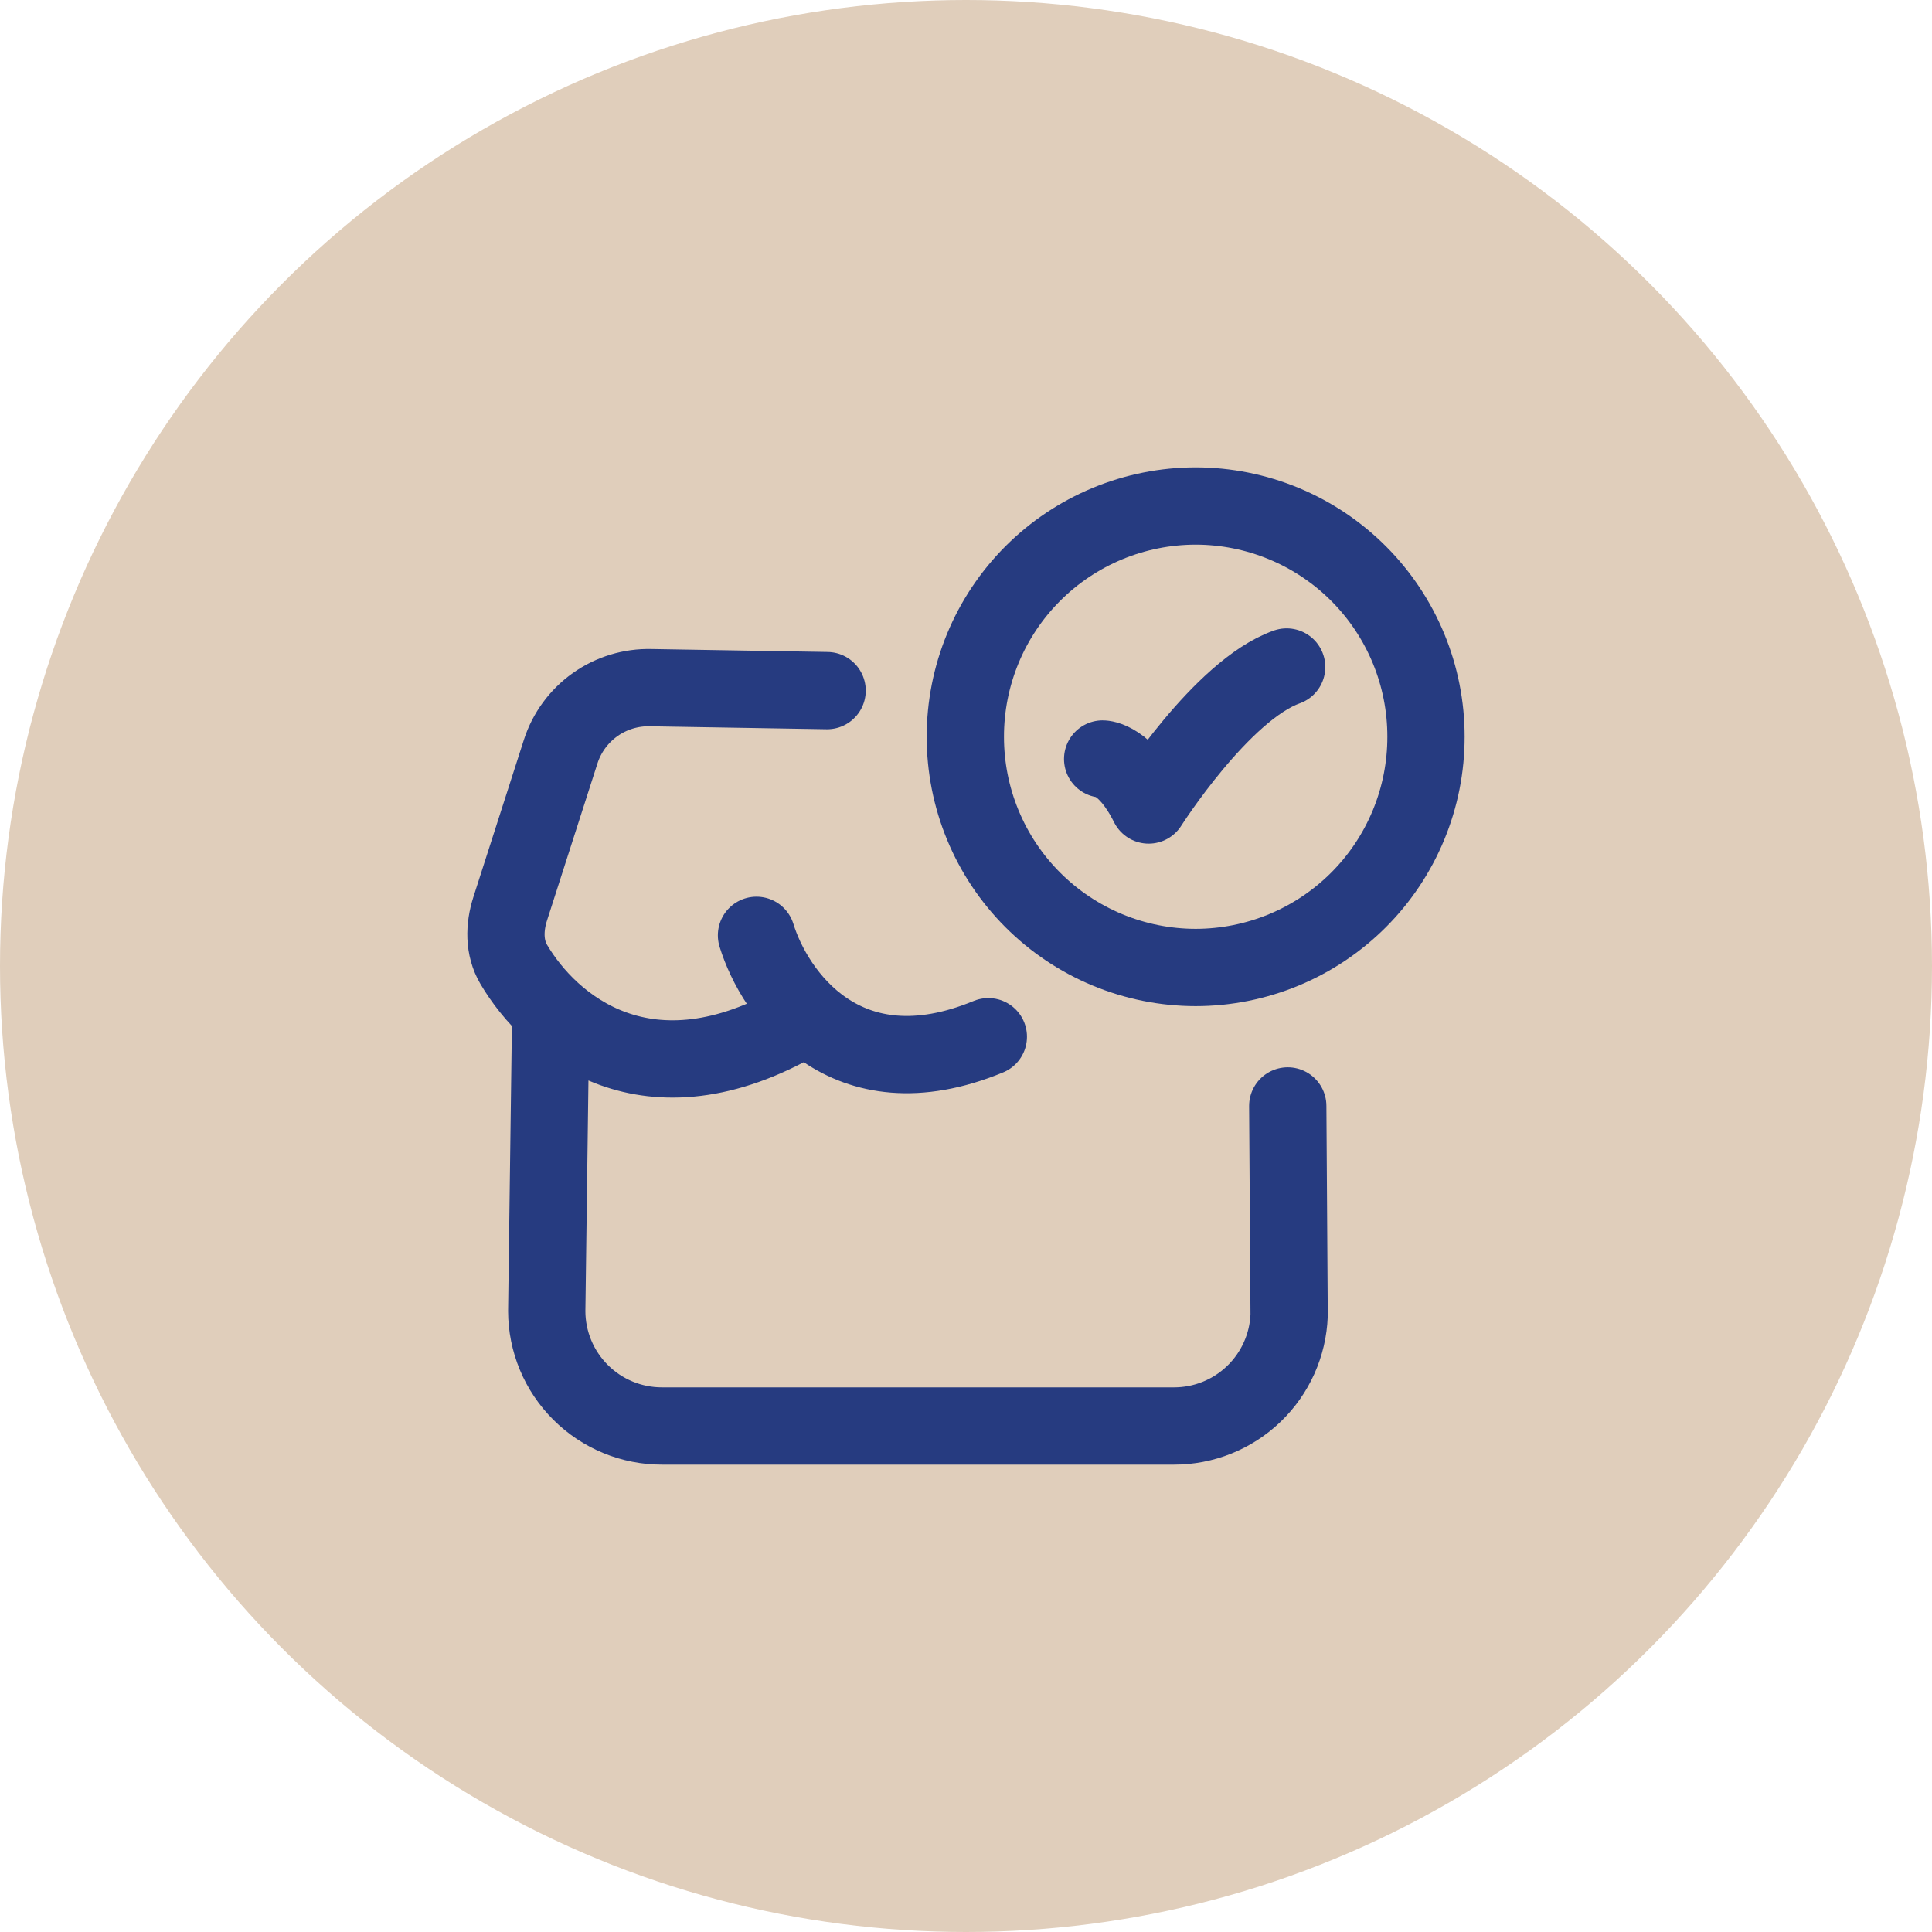 <svg width="100" height="100" viewBox="0 0 100 100" fill="none" xmlns="http://www.w3.org/2000/svg">
<circle cx="50" cy="50" r="50" fill="#E0CEBB"/>
<path d="M57.073 39.286C57.073 39.286 58.264 39.286 59.454 41.667C59.454 41.667 63.235 35.715 66.597 34.524M66.654 57.243L66.725 68.077C66.667 69.62 66.012 71.079 64.898 72.149C63.785 73.218 62.3 73.814 60.756 73.81H34.268C33.486 73.811 32.711 73.659 31.987 73.36C31.263 73.062 30.606 72.624 30.052 72.071C29.497 71.519 29.057 70.863 28.756 70.14C28.456 69.418 28.3 68.643 28.299 67.86L28.504 52.465M42.811 35.746L33.685 35.593C32.655 35.567 31.644 35.875 30.803 36.471C29.962 37.068 29.337 37.92 29.021 38.901L26.409 47.034C26.099 47.996 26.078 49.046 26.592 49.917C28.461 53.093 33.483 57.427 41.468 52.77M39.156 48.413C40.085 51.432 43.728 56.729 51.156 53.66" stroke="#263B80" stroke-width="4" stroke-linecap="round" stroke-linejoin="round"/>
<path d="M73.809 38.134C73.811 39.701 73.504 41.253 72.906 42.701C72.307 44.15 71.43 45.466 70.323 46.575C69.215 47.684 67.901 48.564 66.453 49.165C65.006 49.766 63.454 50.076 61.887 50.077C60.32 50.076 58.769 49.766 57.321 49.165C55.874 48.564 54.559 47.684 53.452 46.575C52.345 45.466 51.467 44.15 50.869 42.701C50.271 41.253 49.964 39.701 49.966 38.134C49.964 36.567 50.271 35.015 50.869 33.566C51.467 32.118 52.345 30.801 53.452 29.692C54.559 28.583 55.874 27.703 57.321 27.102C58.769 26.502 60.32 26.192 61.887 26.191C63.454 26.192 65.006 26.502 66.453 27.102C67.901 27.703 69.215 28.583 70.323 29.692C71.43 30.801 72.307 32.118 72.906 33.566C73.504 35.015 73.811 36.567 73.809 38.134Z" stroke="#263B80" stroke-width="4" stroke-linecap="round"/>
</svg>
